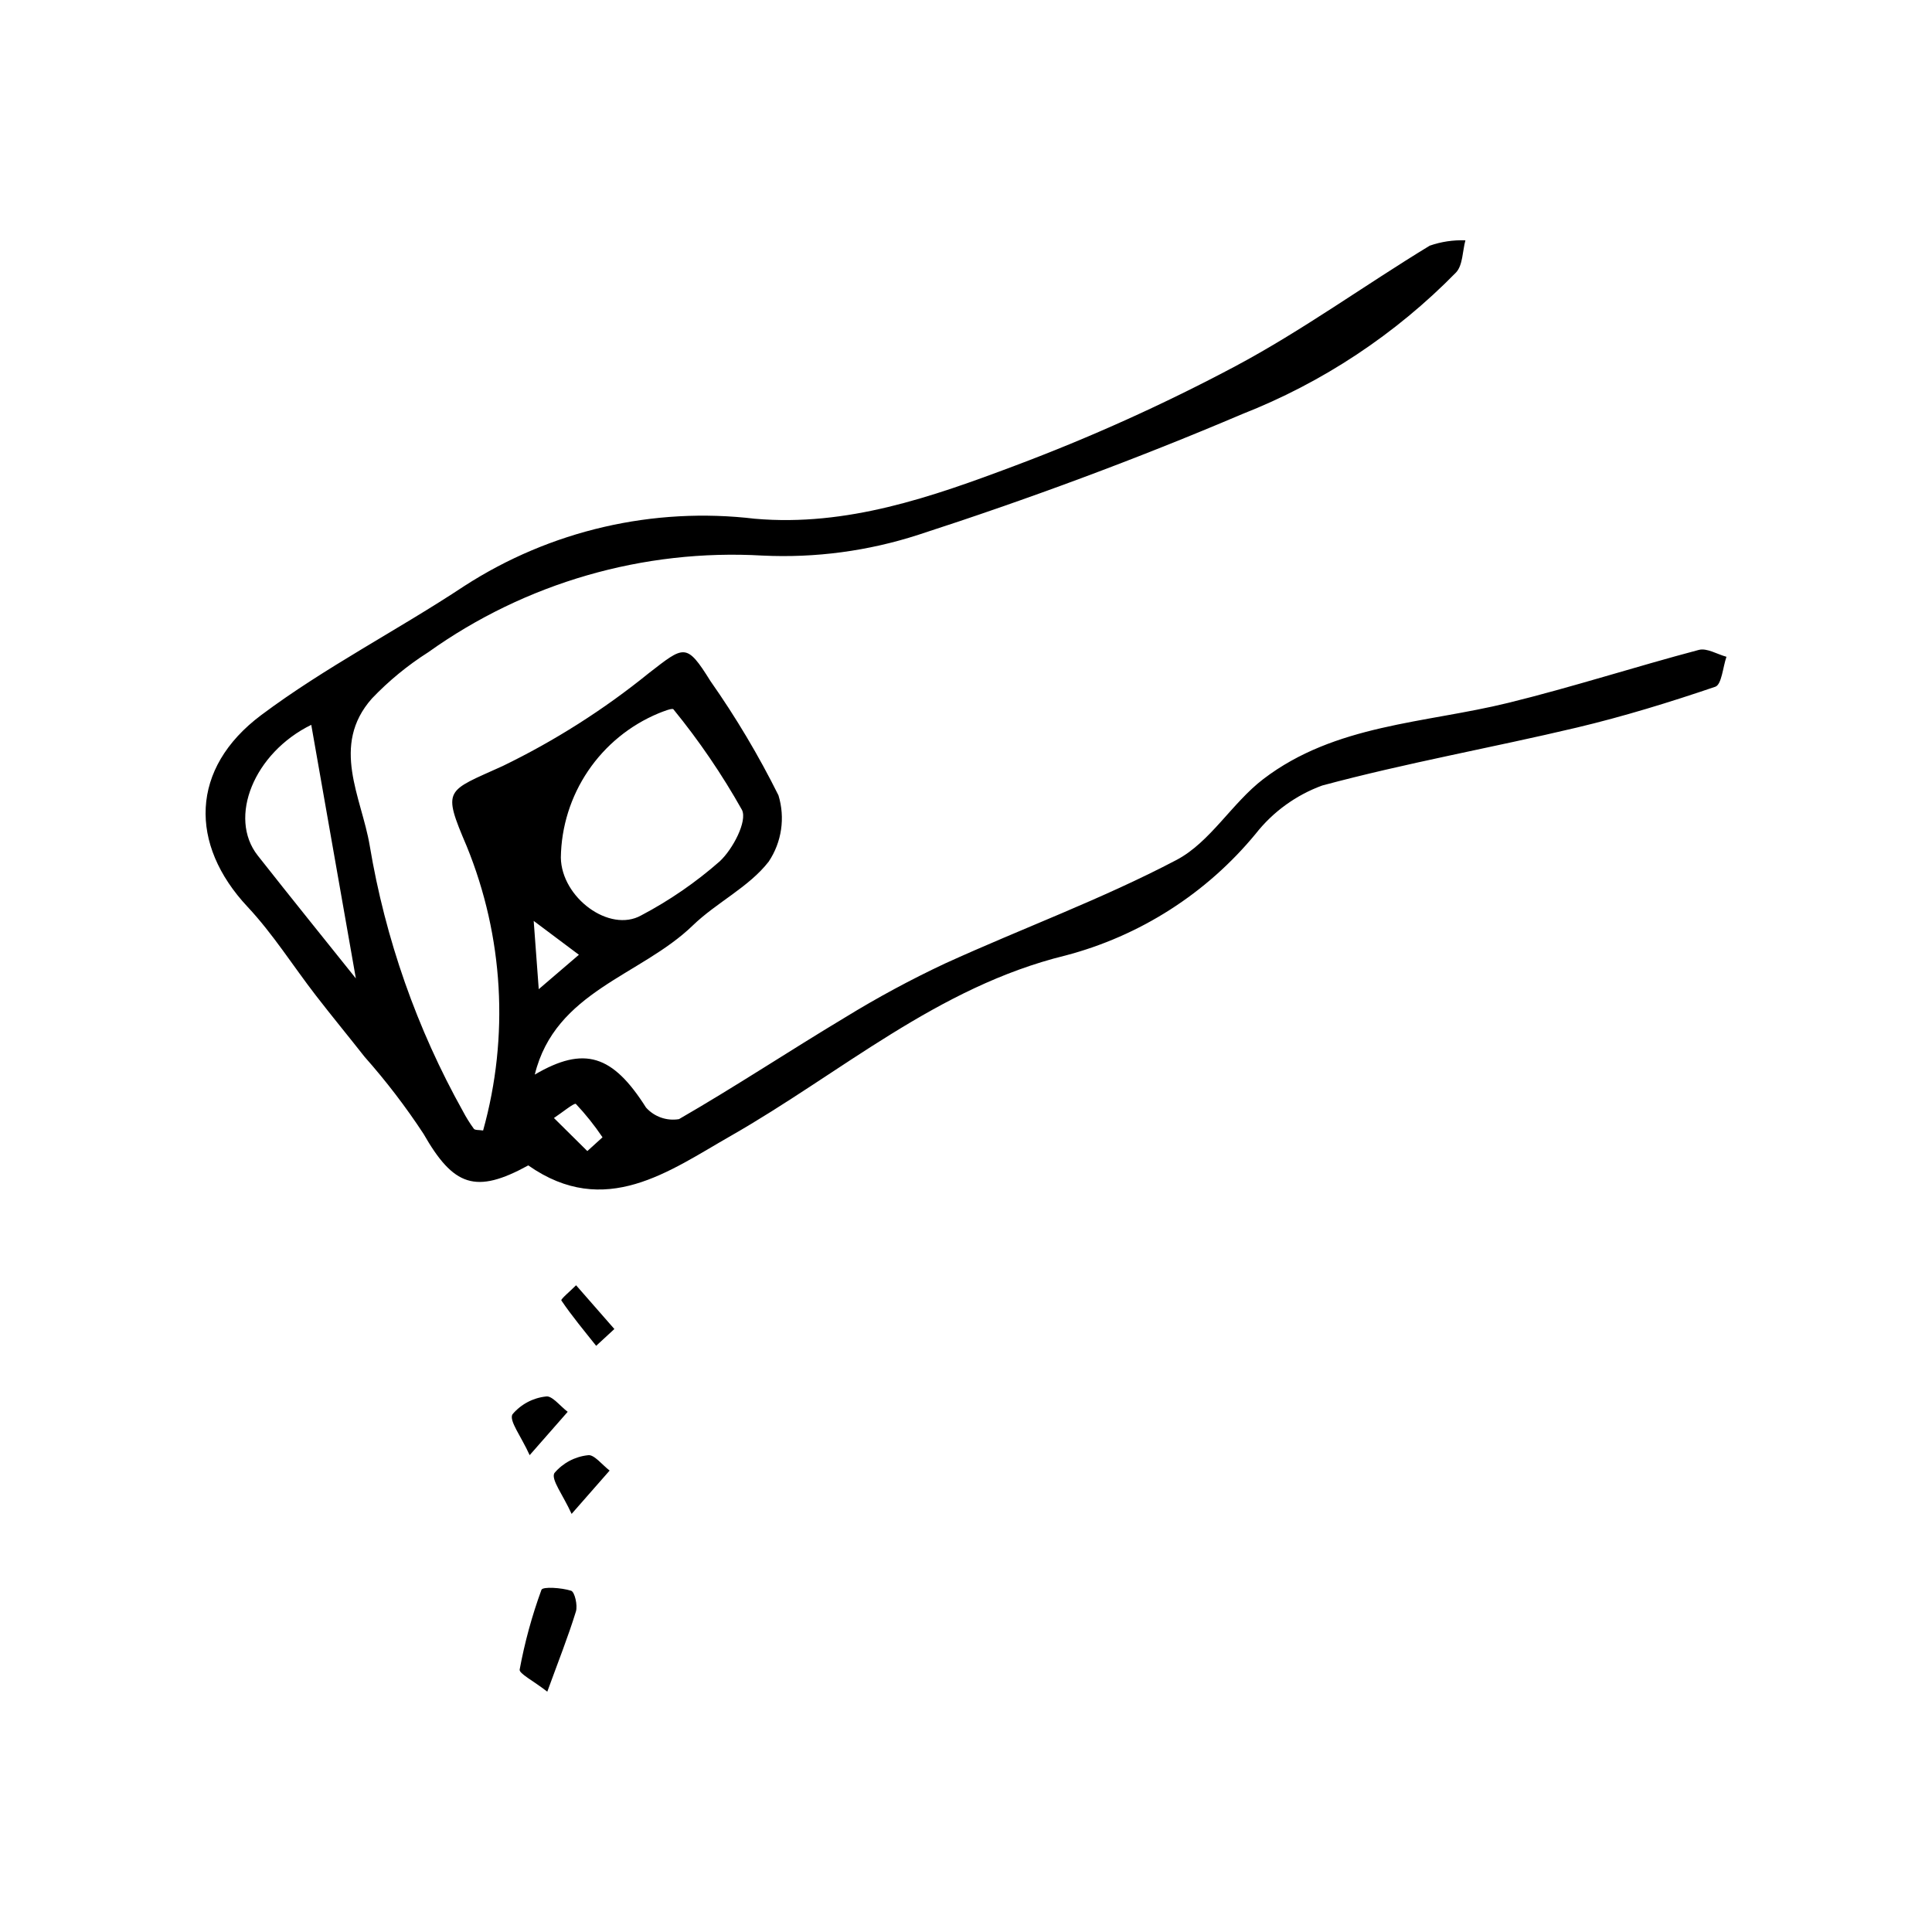 <?xml version="1.0" encoding="UTF-8"?>
<!-- Uploaded to: ICON Repo, www.iconrepo.com, Generator: ICON Repo Mixer Tools -->
<svg fill="#000000" width="800px" height="800px" version="1.1" viewBox="144 144 512 512" xmlns="http://www.w3.org/2000/svg">
 <g>
  <path d="m594.21 316.23c-16.902 4.477-33.574 9.879-50.547 14.043-22.07 5.414-45.836 5.656-64.852 20.172-8.316 6.348-14.07 16.738-23.012 21.445-19.766 10.398-40.922 18.125-61.293 27.418h-0.004c-9.121 4.281-18 9.07-26.586 14.344-14.742 8.844-29.09 18.348-43.977 26.93-3.246 0.543-6.543-0.617-8.738-3.07-8.824-13.945-16.344-16.438-29.48-8.734 5.441-22.145 28.074-26.16 41.863-39.512 6.305-6.102 14.887-10.164 20.133-16.934 3.457-5.172 4.402-11.625 2.578-17.57-5.242-10.535-11.27-20.66-18.031-30.289-6.383-10.258-6.953-9.328-16.312-2.09-11.922 9.664-24.918 17.922-38.727 24.621-15.043 6.836-16.113 5.848-9.539 21.266 9.762 23.93 11.289 50.43 4.344 75.324-1.086-0.176-2.137-0.039-2.461-0.461-1.066-1.461-2.027-3-2.867-4.602-12.234-21.895-20.602-45.738-24.73-70.477-2.148-12.766-10.469-26.457 0.598-38.957h0.004c4.457-4.672 9.469-8.785 14.922-12.25 25.75-18.398 57.023-27.438 88.621-25.613 13.973 0.668 27.949-1.195 41.258-5.508 29.023-9.402 57.742-20.043 85.812-31.984 21.336-8.375 40.656-21.168 56.691-37.547 1.793-1.93 1.691-5.625 2.469-8.504-3.215-0.121-6.426 0.359-9.461 1.418-17.266 10.5-33.723 22.465-51.512 31.949-18.895 10.047-38.422 18.859-58.457 26.379-22.023 8.289-44.469 16.152-68.809 14.039v0.004c-26.98-3.227-54.242 3.078-77.07 17.828-17.723 11.734-36.848 21.5-53.812 34.195-18.895 14.137-19.113 34.27-3.617 50.816 6.719 7.172 12.035 15.648 18.074 23.465 4.242 5.488 8.656 10.836 12.941 16.289 5.688 6.414 10.902 13.227 15.605 20.391 7.934 13.879 13.785 16.059 27.77 8.379 20.367 14.285 37.383 1.465 53.68-7.832 29.16-16.641 54.781-39.473 88.617-47.777 19.805-5.184 37.469-16.48 50.48-32.285 4.57-5.812 10.668-10.234 17.613-12.777 22.262-5.988 45.035-10.031 67.488-15.359 12.398-2.945 24.625-6.715 36.691-10.816 1.691-0.574 2.008-5.195 2.961-7.945-2.457-0.664-5.191-2.387-7.32-1.82zm-381.91 54.488c-7.934-10.082-0.973-27.203 14.188-34.629 4.055 23.051 8.098 46.035 11.82 67.203-7.766-9.715-16.965-21.082-26.008-32.574zm106.19-37.672c1.316-0.527 3.68-1.473 3.981-1.066 6.809 8.344 12.883 17.262 18.16 26.652 1.469 2.977-2.414 10.387-5.863 13.602h0.004c-6.356 5.59-13.352 10.406-20.836 14.348-8.422 4.731-21.141-4.703-21.305-15.309v0.004c0.113-8.199 2.625-16.188 7.219-22.98s11.074-12.094 18.641-15.25zm-21.078 63.98c-3.652 3.133-6.344 5.438-10.637 9.117-0.484-6.523-0.84-11.367-1.34-18.094 4.5 3.371 7.75 5.809 11.977 8.973zm2.242 52.023-8.855-8.766c2.012-1.324 5.414-4.106 5.809-3.731l0.004-0.004c2.59 2.754 4.949 5.711 7.062 8.844-1.34 1.219-2.68 2.434-4.019 3.652z"/>
  <path d="m296.67 484.61c-1.375 1.387-4.129 3.695-3.91 4.016 2.828 4.176 6.078 8.066 9.227 12.031l4.828-4.453z"/>
  <path d="m279.8 518.82c-0.941 1.695 2.281 5.758 4.566 10.812 4.332-4.941 7.207-8.215 10.078-11.488-1.934-1.453-4.156-4.352-5.738-4.062-3.469 0.371-6.66 2.066-8.906 4.738z"/>
  <path d="m299.82 529.65c-3.469 0.367-6.66 2.066-8.906 4.738-0.941 1.695 2.281 5.758 4.566 10.812 4.332-4.941 7.207-8.215 10.078-11.488-1.93-1.457-4.152-4.356-5.738-4.062z"/>
  <path d="m287.49 565.32c-2.512 6.867-4.441 13.934-5.773 21.125-0.199 1.062 3.551 2.934 7.32 5.863 2.906-7.977 5.512-14.523 7.586-21.242 0.504-1.629-0.32-5.195-1.262-5.5-2.527-0.812-7.539-1.145-7.871-0.246z"/>
 </g>
</svg>